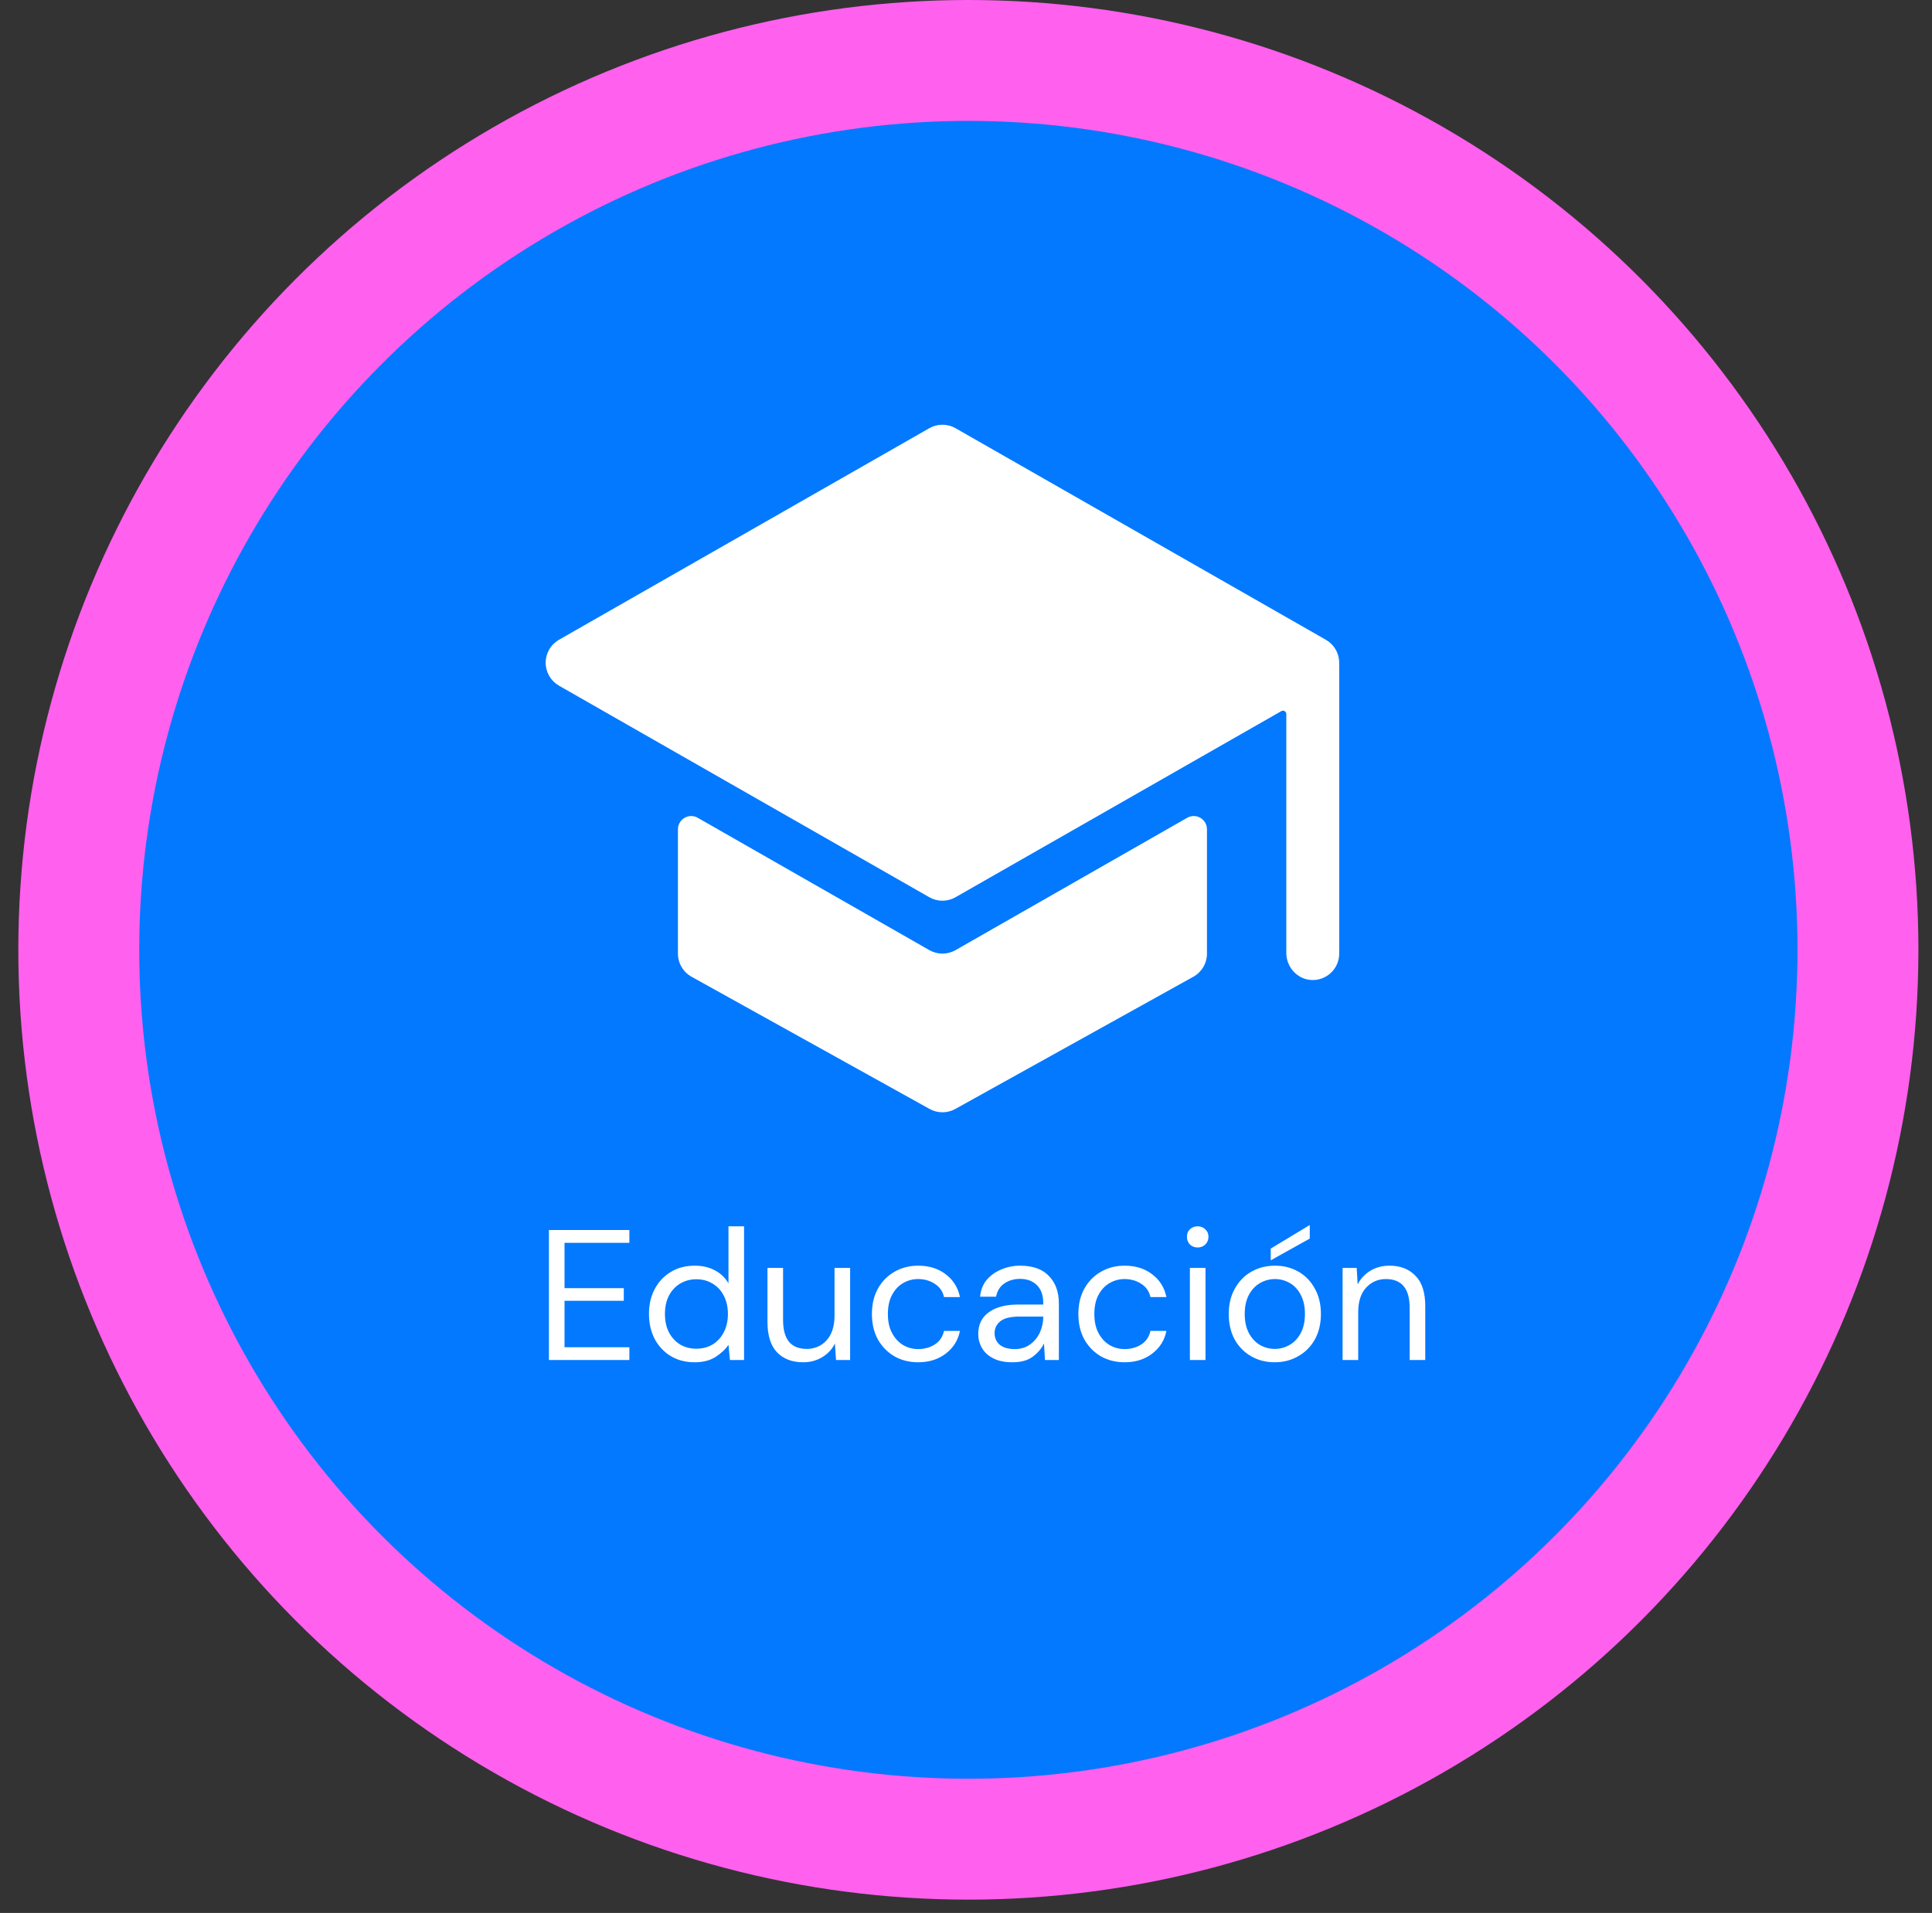 <svg width="104" height="103" viewBox="0 0 104 103" fill="none" xmlns="http://www.w3.org/2000/svg">
<rect x="0" y="0" width="104" height="103" fill="#333333" stroke="none"/>
<circle cx="52.127" cy="51.141" r="51.141" fill="#FF60EE"/>
<circle cx="52.127" cy="51.141" r="44.632" fill="#0279FF"/>
<path d="M29.549 73.228V66.228H33.879V66.918H30.389V69.359H33.579V70.038H30.389V72.538H33.879V73.228H29.549ZM37.394 73.349C36.9 73.349 36.467 73.235 36.093 73.008C35.727 72.782 35.44 72.472 35.233 72.079C35.033 71.685 34.934 71.239 34.934 70.739C34.934 70.239 35.037 69.795 35.243 69.409C35.45 69.015 35.737 68.709 36.103 68.489C36.47 68.262 36.904 68.148 37.404 68.148C37.81 68.148 38.17 68.232 38.483 68.398C38.797 68.565 39.04 68.799 39.214 69.099V66.028H40.053V73.228H39.294L39.214 72.409C39.053 72.648 38.824 72.865 38.523 73.058C38.224 73.252 37.847 73.349 37.394 73.349ZM37.483 72.618C37.817 72.618 38.11 72.542 38.364 72.388C38.623 72.228 38.824 72.008 38.964 71.728C39.11 71.448 39.184 71.122 39.184 70.749C39.184 70.375 39.11 70.049 38.964 69.769C38.824 69.489 38.623 69.272 38.364 69.118C38.11 68.959 37.817 68.879 37.483 68.879C37.157 68.879 36.864 68.959 36.603 69.118C36.35 69.272 36.15 69.489 36.004 69.769C35.864 70.049 35.794 70.375 35.794 70.749C35.794 71.122 35.864 71.448 36.004 71.728C36.15 72.008 36.35 72.228 36.603 72.388C36.864 72.542 37.157 72.618 37.483 72.618ZM43.233 73.349C42.646 73.349 42.179 73.172 41.833 72.819C41.486 72.459 41.313 71.909 41.313 71.168V68.269H42.153V71.079C42.153 72.112 42.576 72.629 43.423 72.629C43.856 72.629 44.213 72.475 44.493 72.168C44.779 71.855 44.923 71.412 44.923 70.838V68.269H45.763V73.228H45.003L44.943 72.338C44.789 72.652 44.559 72.898 44.253 73.079C43.953 73.258 43.613 73.349 43.233 73.349ZM49.425 73.349C48.952 73.349 48.526 73.242 48.145 73.028C47.772 72.808 47.475 72.505 47.255 72.118C47.042 71.725 46.935 71.269 46.935 70.749C46.935 70.228 47.042 69.775 47.255 69.388C47.475 68.995 47.772 68.692 48.145 68.478C48.526 68.258 48.952 68.148 49.425 68.148C50.012 68.148 50.505 68.302 50.906 68.609C51.312 68.915 51.569 69.325 51.675 69.838H50.816C50.749 69.532 50.586 69.295 50.325 69.129C50.066 68.955 49.762 68.868 49.416 68.868C49.136 68.868 48.872 68.939 48.626 69.079C48.379 69.219 48.179 69.428 48.026 69.709C47.872 69.989 47.795 70.335 47.795 70.749C47.795 71.162 47.872 71.508 48.026 71.788C48.179 72.069 48.379 72.282 48.626 72.428C48.872 72.569 49.136 72.638 49.416 72.638C49.762 72.638 50.066 72.555 50.325 72.388C50.586 72.215 50.749 71.972 50.816 71.659H51.675C51.575 72.159 51.322 72.565 50.916 72.879C50.509 73.192 50.012 73.349 49.425 73.349ZM54.499 73.349C54.085 73.349 53.742 73.278 53.469 73.138C53.195 72.999 52.992 72.812 52.859 72.579C52.725 72.345 52.659 72.092 52.659 71.819C52.659 71.312 52.852 70.922 53.239 70.648C53.625 70.375 54.152 70.239 54.819 70.239H56.159V70.178C56.159 69.745 56.045 69.418 55.819 69.198C55.592 68.972 55.289 68.859 54.909 68.859C54.582 68.859 54.299 68.942 54.059 69.109C53.825 69.269 53.679 69.505 53.619 69.819H52.759C52.792 69.459 52.912 69.155 53.119 68.909C53.332 68.662 53.595 68.475 53.909 68.349C54.222 68.215 54.555 68.148 54.909 68.148C55.602 68.148 56.122 68.335 56.469 68.709C56.822 69.075 56.999 69.565 56.999 70.178V73.228H56.249L56.199 72.338C56.059 72.618 55.852 72.859 55.579 73.058C55.312 73.252 54.952 73.349 54.499 73.349ZM54.629 72.638C54.949 72.638 55.222 72.555 55.449 72.388C55.682 72.222 55.859 72.005 55.979 71.739C56.099 71.472 56.159 71.192 56.159 70.898V70.888H54.889C54.395 70.888 54.045 70.975 53.839 71.148C53.639 71.315 53.539 71.525 53.539 71.778C53.539 72.038 53.632 72.249 53.819 72.409C54.012 72.562 54.282 72.638 54.629 72.638ZM60.539 73.349C60.065 73.349 59.639 73.242 59.259 73.028C58.885 72.808 58.589 72.505 58.369 72.118C58.155 71.725 58.049 71.269 58.049 70.749C58.049 70.228 58.155 69.775 58.369 69.388C58.589 68.995 58.885 68.692 59.259 68.478C59.639 68.258 60.065 68.148 60.539 68.148C61.125 68.148 61.619 68.302 62.019 68.609C62.425 68.915 62.682 69.325 62.789 69.838H61.929C61.862 69.532 61.699 69.295 61.439 69.129C61.179 68.955 60.875 68.868 60.529 68.868C60.249 68.868 59.985 68.939 59.739 69.079C59.492 69.219 59.292 69.428 59.139 69.709C58.985 69.989 58.909 70.335 58.909 70.749C58.909 71.162 58.985 71.508 59.139 71.788C59.292 72.069 59.492 72.282 59.739 72.428C59.985 72.569 60.249 72.638 60.529 72.638C60.875 72.638 61.179 72.555 61.439 72.388C61.699 72.215 61.862 71.972 61.929 71.659H62.789C62.689 72.159 62.435 72.565 62.029 72.879C61.622 73.192 61.125 73.349 60.539 73.349ZM64.472 67.168C64.305 67.168 64.165 67.115 64.052 67.008C63.945 66.895 63.892 66.755 63.892 66.588C63.892 66.428 63.945 66.295 64.052 66.189C64.165 66.082 64.305 66.028 64.472 66.028C64.632 66.028 64.769 66.082 64.882 66.189C64.995 66.295 65.052 66.428 65.052 66.588C65.052 66.755 64.995 66.895 64.882 67.008C64.769 67.115 64.632 67.168 64.472 67.168ZM64.052 73.228V68.269H64.892V73.228H64.052ZM68.615 73.349C68.148 73.349 67.728 73.242 67.355 73.028C66.981 72.815 66.684 72.515 66.465 72.129C66.251 71.735 66.144 71.275 66.144 70.749C66.144 70.222 66.254 69.765 66.475 69.379C66.695 68.985 66.991 68.682 67.365 68.469C67.745 68.255 68.168 68.148 68.635 68.148C69.101 68.148 69.521 68.255 69.894 68.469C70.268 68.682 70.561 68.985 70.775 69.379C70.995 69.765 71.105 70.222 71.105 70.749C71.105 71.275 70.995 71.735 70.775 72.129C70.555 72.515 70.254 72.815 69.874 73.028C69.501 73.242 69.081 73.349 68.615 73.349ZM68.615 72.629C68.901 72.629 69.168 72.558 69.415 72.418C69.661 72.278 69.861 72.069 70.014 71.788C70.168 71.508 70.245 71.162 70.245 70.749C70.245 70.335 70.168 69.989 70.014 69.709C69.868 69.428 69.671 69.219 69.424 69.079C69.178 68.939 68.915 68.868 68.635 68.868C68.348 68.868 68.081 68.939 67.835 69.079C67.588 69.219 67.388 69.428 67.234 69.709C67.081 69.989 67.004 70.335 67.004 70.749C67.004 71.162 67.081 71.508 67.234 71.788C67.388 72.069 67.585 72.278 67.825 72.418C68.071 72.558 68.335 72.629 68.615 72.629ZM68.404 67.859V67.228L70.504 65.959V66.689L68.404 67.859ZM72.272 73.228V68.269H73.032L73.082 69.159C73.243 68.845 73.472 68.599 73.772 68.418C74.073 68.239 74.412 68.148 74.793 68.148C75.379 68.148 75.846 68.329 76.192 68.689C76.546 69.042 76.722 69.588 76.722 70.329V73.228H75.882V70.418C75.882 69.385 75.456 68.868 74.603 68.868C74.176 68.868 73.819 69.025 73.532 69.338C73.252 69.645 73.112 70.085 73.112 70.659V73.228H72.272Z" fill="white"/>
<path d="M50.733 51.345C50.485 51.345 50.241 51.28 50.026 51.157L37.562 44.034C37.454 43.971 37.331 43.938 37.206 43.938C37.081 43.938 36.958 43.971 36.85 44.034C36.742 44.097 36.652 44.187 36.589 44.295C36.527 44.404 36.494 44.526 36.494 44.651V51.345C36.494 51.599 36.562 51.849 36.691 52.068C36.819 52.287 37.005 52.468 37.227 52.591L50.041 59.71C50.253 59.828 50.491 59.889 50.733 59.889C50.974 59.889 51.212 59.828 51.424 59.71L64.238 52.591C64.46 52.468 64.645 52.287 64.774 52.068C64.903 51.849 64.971 51.599 64.971 51.345V44.651C64.971 44.526 64.938 44.404 64.876 44.295C64.813 44.187 64.723 44.097 64.615 44.034C64.507 43.971 64.384 43.938 64.259 43.938C64.134 43.938 64.011 43.971 63.903 44.034L51.439 51.157C51.224 51.28 50.98 51.345 50.733 51.345Z" fill="white"/>
<path d="M72.082 35.549V35.54C72.059 35.314 71.983 35.097 71.859 34.907C71.735 34.717 71.568 34.559 71.371 34.447L51.437 23.056C51.222 22.933 50.978 22.869 50.731 22.869C50.483 22.869 50.239 22.933 50.024 23.056L30.091 34.447C29.873 34.571 29.692 34.751 29.566 34.968C29.44 35.185 29.373 35.432 29.373 35.683C29.373 35.934 29.44 36.18 29.566 36.397C29.692 36.614 29.873 36.794 30.091 36.919L50.024 48.309C50.239 48.432 50.483 48.497 50.731 48.497C50.978 48.497 51.222 48.432 51.437 48.309L68.975 38.288C69.002 38.273 69.033 38.265 69.064 38.265C69.096 38.265 69.126 38.273 69.153 38.289C69.18 38.304 69.203 38.327 69.218 38.354C69.234 38.381 69.242 38.412 69.242 38.443V51.305C69.242 52.071 69.831 52.729 70.597 52.767C70.79 52.776 70.982 52.746 71.163 52.679C71.343 52.612 71.508 52.508 71.648 52.376C71.788 52.243 71.899 52.083 71.975 51.906C72.05 51.728 72.09 51.538 72.09 51.345V35.683C72.09 35.638 72.087 35.594 72.082 35.549V35.549Z" fill="white"/>
</svg>
